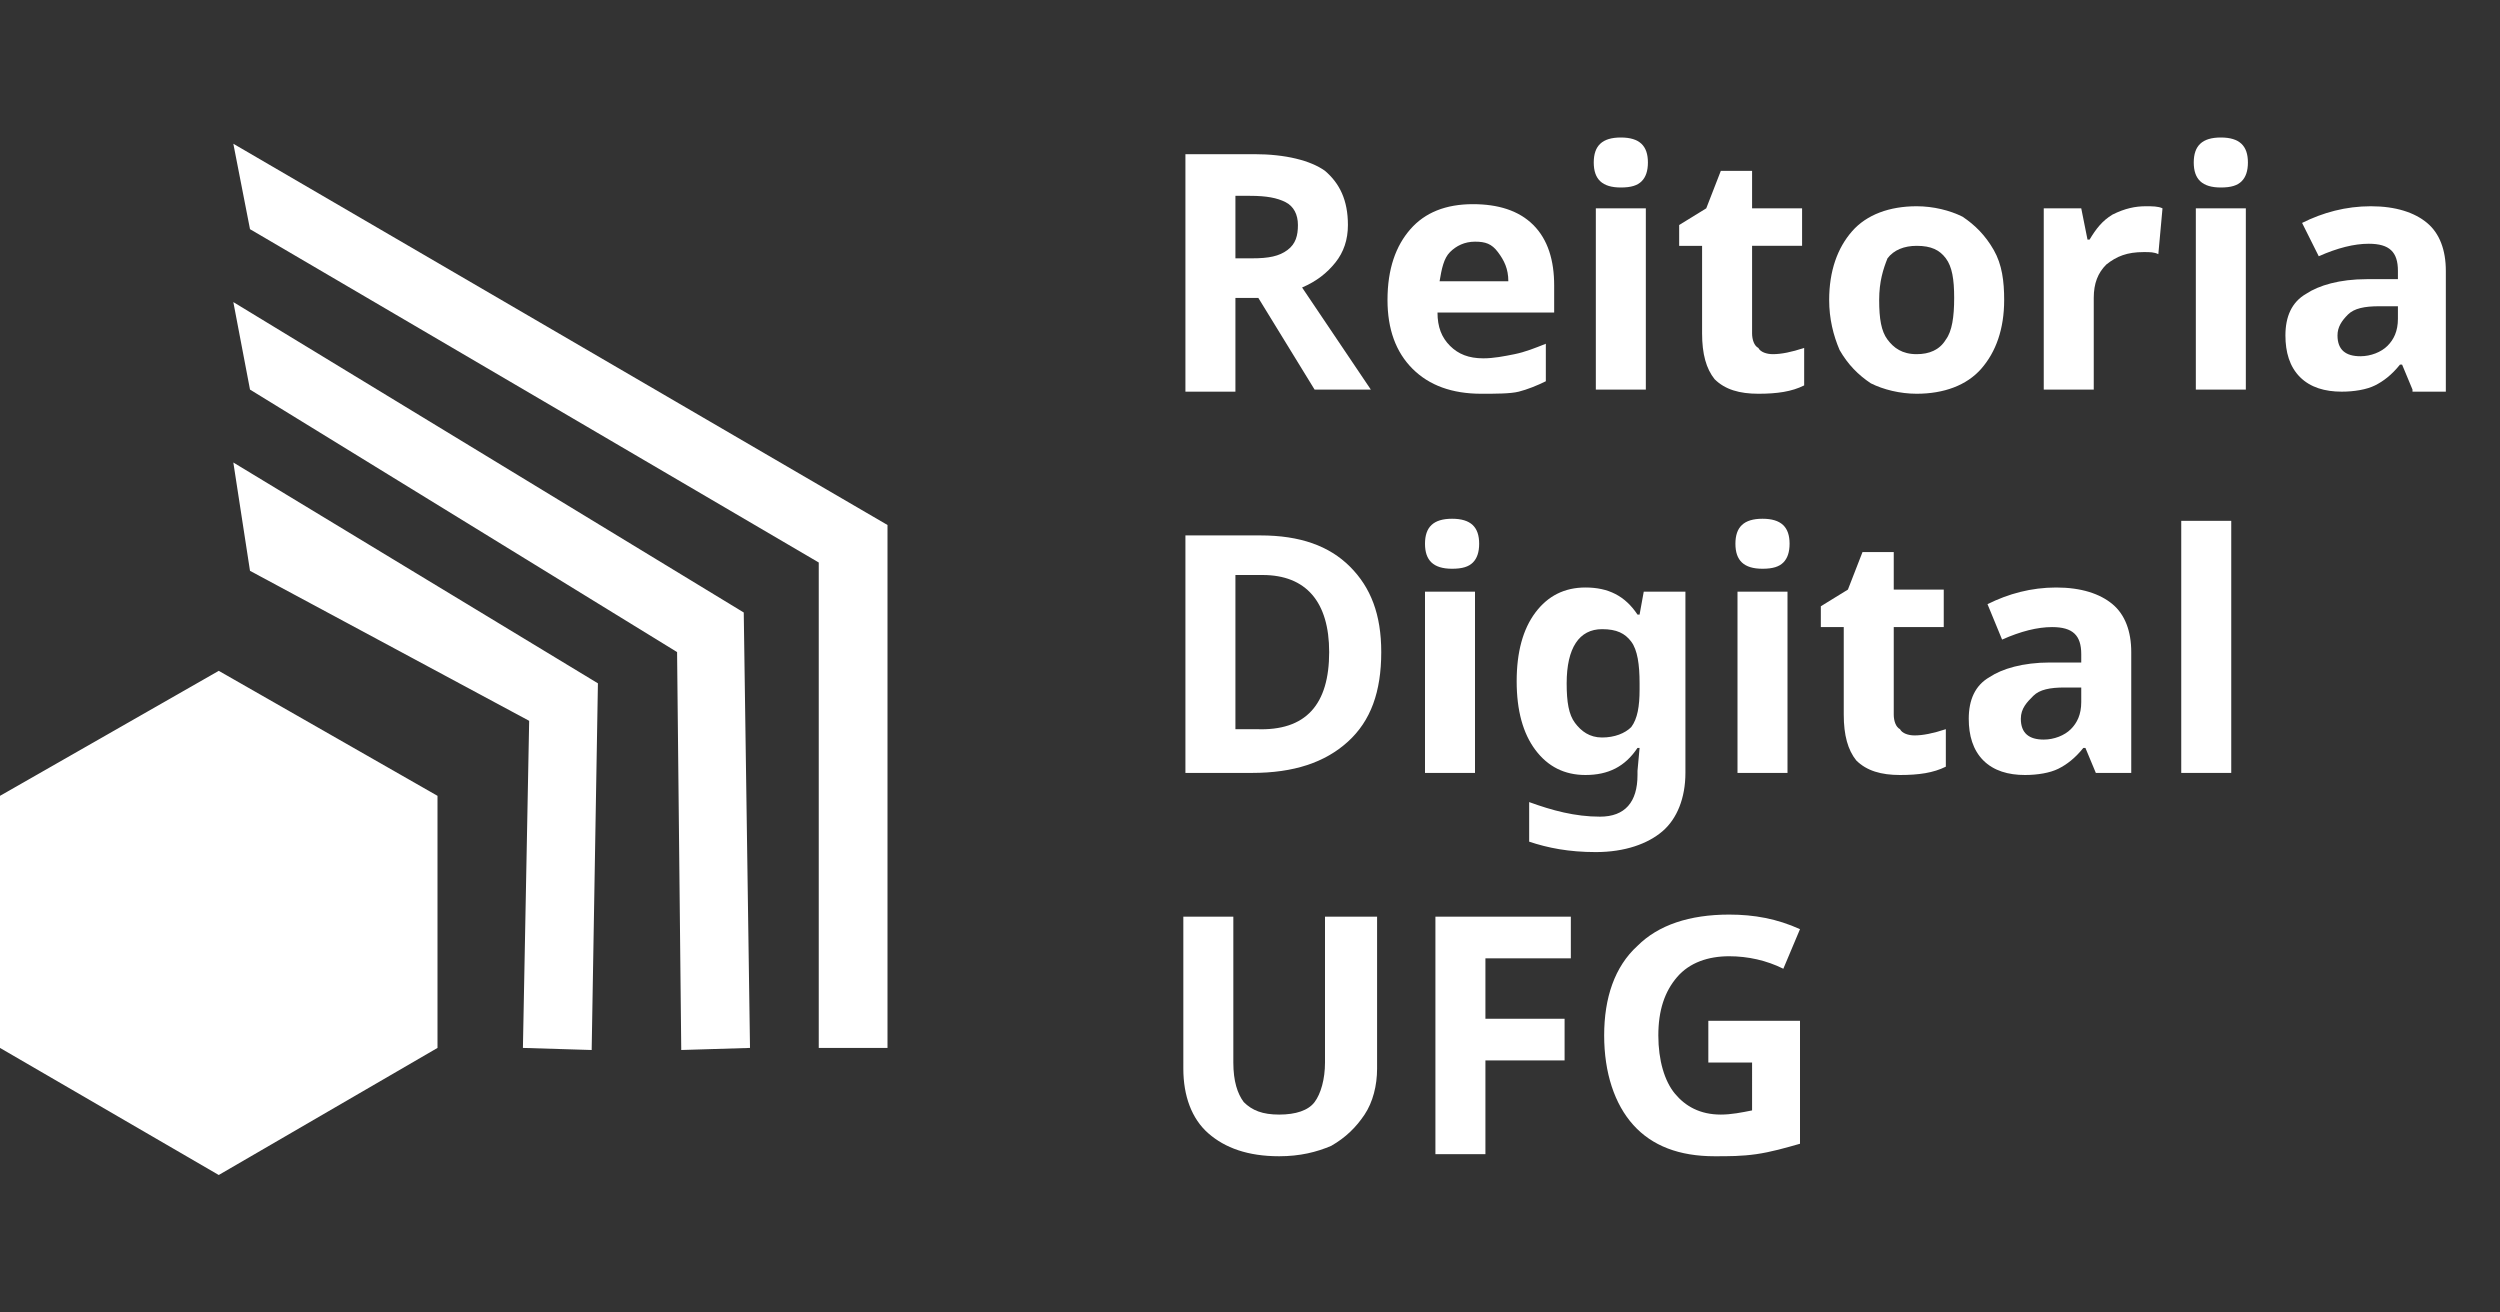 <?xml version="1.0" encoding="utf-8"?>
<!-- Generator: Adobe Illustrator 27.9.6, SVG Export Plug-In . SVG Version: 9.03 Build 54986)  -->
<svg version="1.1" id="Camada_1" xmlns="http://www.w3.org/2000/svg" xmlns:xlink="http://www.w3.org/1999/xlink" x="0px" y="0px"
	 viewBox="0 0 120 63" style="enable-background:new 0 0 120 63;" xml:space="preserve">
<rect x="0" y="0" width="120" height="63" fill="#333333" stroke="none"/>
<style type="text/css">
	.st0{fill:#FFFFFF;}
</style>
<g>
	<g>
		<path class="st0" d="M59.3,14.4v4.4h-2.4V7.4h3.3c1.5,0,2.7,0.3,3.4,0.8c0.7,0.6,1.1,1.4,1.1,2.6c0,0.7-0.2,1.3-0.6,1.8
			c-0.4,0.5-0.9,0.9-1.6,1.2l3.3,4.9h-2.7l-2.7-4.4H59.3z M59.3,12.4h0.8c0.8,0,1.3-0.1,1.7-0.4c0.4-0.3,0.5-0.7,0.5-1.2
			c0-0.5-0.2-0.9-0.6-1.1c-0.4-0.2-0.9-0.3-1.7-0.3h-0.7V12.4z"/>
		<path class="st0" d="M71.1,18.9c-1.4,0-2.5-0.4-3.3-1.2c-0.8-0.8-1.2-1.9-1.2-3.3c0-1.5,0.4-2.6,1.1-3.4s1.7-1.2,3-1.2
			c1.2,0,2.2,0.3,2.9,1c0.7,0.7,1,1.7,1,2.9V15h-5.6c0,0.7,0.2,1.2,0.6,1.6s0.9,0.6,1.6,0.6c0.5,0,1-0.1,1.5-0.2
			c0.5-0.1,1-0.3,1.5-0.5v1.8c-0.4,0.2-0.9,0.4-1.3,0.5S71.8,18.9,71.1,18.9z M70.8,11.6c-0.5,0-0.9,0.2-1.2,0.5
			c-0.3,0.3-0.4,0.8-0.5,1.4h3.3c0-0.6-0.2-1-0.5-1.4S71.3,11.6,70.8,11.6z"/>
		<path class="st0" d="M76.5,7.8c0-0.8,0.4-1.2,1.3-1.2c0.9,0,1.3,0.4,1.3,1.2c0,0.4-0.1,0.7-0.3,0.9c-0.2,0.2-0.5,0.3-1,0.3
			C76.9,9,76.5,8.6,76.5,7.8z M79,18.7h-2.4V10H79V18.7z"/>
		<path class="st0" d="M85.1,17c0.4,0,0.9-0.1,1.5-0.3v1.8c-0.6,0.3-1.3,0.4-2.2,0.4c-0.9,0-1.6-0.2-2.1-0.7
			c-0.4-0.5-0.6-1.2-0.6-2.2v-4.2h-1.1v-1l1.3-0.8l0.7-1.8h1.5V10h2.4v1.8h-2.4V16c0,0.3,0.1,0.6,0.3,0.7C84.5,16.9,84.8,17,85.1,17
			z"/>
		<path class="st0" d="M96.2,14.4c0,1.4-0.4,2.5-1.1,3.3c-0.7,0.8-1.8,1.2-3.1,1.2c-0.8,0-1.6-0.2-2.2-0.5c-0.6-0.4-1.1-0.9-1.5-1.6
			c-0.3-0.7-0.5-1.5-0.5-2.4c0-1.4,0.4-2.5,1.1-3.3s1.8-1.2,3.1-1.2c0.8,0,1.6,0.2,2.2,0.5c0.6,0.4,1.1,0.9,1.5,1.6
			S96.2,13.5,96.2,14.4z M90.2,14.4c0,0.9,0.1,1.5,0.4,1.9c0.3,0.4,0.7,0.7,1.4,0.7c0.6,0,1.1-0.2,1.4-0.7c0.3-0.4,0.4-1.1,0.4-2
			c0-0.9-0.1-1.5-0.4-1.9c-0.3-0.4-0.7-0.6-1.4-0.6c-0.6,0-1.1,0.2-1.4,0.6C90.4,12.9,90.2,13.5,90.2,14.4z"/>
		<path class="st0" d="M103,9.9c0.3,0,0.6,0,0.8,0.1l-0.2,2.2c-0.2-0.1-0.4-0.1-0.7-0.1c-0.8,0-1.3,0.2-1.8,0.6
			c-0.4,0.4-0.6,0.9-0.6,1.6v4.4h-2.4V10h1.8l0.3,1.5h0.1c0.3-0.5,0.6-0.9,1.1-1.2C102,10,102.5,9.9,103,9.9z"/>
		<path class="st0" d="M105.3,7.8c0-0.8,0.4-1.2,1.3-1.2c0.9,0,1.3,0.4,1.3,1.2c0,0.4-0.1,0.7-0.3,0.9c-0.2,0.2-0.5,0.3-1,0.3
			C105.7,9,105.3,8.6,105.3,7.8z M107.8,18.7h-2.4V10h2.4V18.7z"/>
		<path class="st0" d="M115.8,18.7l-0.5-1.2h-0.1c-0.4,0.5-0.8,0.8-1.2,1c-0.4,0.2-1,0.3-1.6,0.3c-0.8,0-1.5-0.2-2-0.7
			s-0.7-1.2-0.7-2c0-0.9,0.3-1.6,1-2c0.6-0.4,1.6-0.7,2.9-0.7l1.5,0v-0.4c0-0.9-0.4-1.3-1.4-1.3c-0.7,0-1.5,0.2-2.4,0.6l-0.8-1.6
			c1-0.5,2.1-0.8,3.3-0.8c1.2,0,2.1,0.3,2.7,0.8c0.6,0.5,0.9,1.3,0.9,2.3v5.8H115.8z M115.1,14.7l-0.9,0c-0.7,0-1.2,0.1-1.5,0.4
			s-0.5,0.6-0.5,1c0,0.7,0.4,1,1.1,1c0.5,0,1-0.2,1.3-0.5s0.5-0.7,0.5-1.3V14.7z"/>
		<path class="st0" d="M66.3,31.3c0,1.9-0.5,3.3-1.6,4.3c-1.1,1-2.6,1.5-4.6,1.5h-3.2V25.7h3.6c1.9,0,3.3,0.5,4.3,1.5
			C65.8,28.2,66.3,29.5,66.3,31.3z M63.8,31.3c0-2.4-1.1-3.7-3.2-3.7h-1.3v7.4h1C62.7,35.1,63.8,33.8,63.8,31.3z"/>
		<path class="st0" d="M68.4,26.1c0-0.8,0.4-1.2,1.3-1.2c0.9,0,1.3,0.4,1.3,1.2c0,0.4-0.1,0.7-0.3,0.9c-0.2,0.2-0.5,0.3-1,0.3
			C68.8,27.3,68.4,26.9,68.4,26.1z M70.8,37.1h-2.4v-8.7h2.4V37.1z"/>
		<path class="st0" d="M80.9,37.1c0,1.2-0.4,2.2-1.1,2.8c-0.7,0.6-1.8,1-3.2,1c-1.3,0-2.3-0.2-3.2-0.5v-1.9c1.1,0.4,2.2,0.7,3.4,0.7
			c1.2,0,1.8-0.7,1.8-2V37l0.1-1.1h-0.1c-0.6,0.9-1.4,1.3-2.5,1.3c-1,0-1.8-0.4-2.4-1.2s-0.9-1.9-0.9-3.3c0-1.4,0.3-2.5,0.9-3.3
			s1.4-1.2,2.4-1.2c1.1,0,1.9,0.4,2.5,1.3h0.1l0.2-1.1h2V37.1z M76.9,35.4c0.6,0,1.1-0.2,1.4-0.5c0.3-0.4,0.4-1,0.4-1.8v-0.3
			c0-0.9-0.1-1.6-0.4-2s-0.7-0.6-1.4-0.6c-1.1,0-1.7,0.9-1.7,2.6c0,0.9,0.1,1.5,0.4,1.9C75.9,35.1,76.3,35.4,76.9,35.4z"/>
		<path class="st0" d="M83.3,26.1c0-0.8,0.4-1.2,1.3-1.2c0.9,0,1.3,0.4,1.3,1.2c0,0.4-0.1,0.7-0.3,0.9c-0.2,0.2-0.5,0.3-1,0.3
			C83.7,27.3,83.3,26.9,83.3,26.1z M85.8,37.1h-2.4v-8.7h2.4V37.1z"/>
		<path class="st0" d="M91.9,35.3c0.4,0,0.9-0.1,1.5-0.3v1.8c-0.6,0.3-1.3,0.4-2.2,0.4c-0.9,0-1.6-0.2-2.1-0.7
			c-0.4-0.5-0.6-1.2-0.6-2.2v-4.2h-1.1v-1l1.3-0.8l0.7-1.8h1.5v1.8h2.4v1.8h-2.4v4.2c0,0.3,0.1,0.6,0.3,0.7
			C91.3,35.2,91.6,35.3,91.9,35.3z"/>
		<path class="st0" d="M100.6,37.1l-0.5-1.2h-0.1c-0.4,0.5-0.8,0.8-1.2,1c-0.4,0.2-1,0.3-1.6,0.3c-0.8,0-1.5-0.2-2-0.7
			s-0.7-1.2-0.7-2c0-0.9,0.3-1.6,1-2c0.6-0.4,1.6-0.7,2.9-0.7l1.5,0v-0.4c0-0.9-0.4-1.3-1.4-1.3c-0.7,0-1.5,0.2-2.4,0.6L95.4,29
			c1-0.5,2.1-0.8,3.3-0.8c1.2,0,2.1,0.3,2.7,0.8c0.6,0.5,0.9,1.3,0.9,2.3v5.8H100.6z M100,33l-0.9,0c-0.7,0-1.2,0.1-1.5,0.4
			S97,34,97,34.5c0,0.7,0.4,1,1.1,1c0.5,0,1-0.2,1.3-0.5s0.5-0.7,0.5-1.3V33z"/>
		<path class="st0" d="M107.1,37.1h-2.4V25h2.4V37.1z"/>
		<path class="st0" d="M66.1,44v7.3c0,0.8-0.2,1.6-0.6,2.2c-0.4,0.6-0.9,1.1-1.6,1.5c-0.7,0.3-1.5,0.5-2.5,0.5
			c-1.5,0-2.6-0.4-3.4-1.1c-0.8-0.7-1.2-1.8-1.2-3.1V44h2.4V51c0,0.9,0.2,1.5,0.5,1.9c0.4,0.4,0.9,0.6,1.7,0.6
			c0.8,0,1.4-0.2,1.7-0.6s0.5-1.1,0.5-1.9V44H66.1z"/>
		<path class="st0" d="M71.3,55.4h-2.4V44h6.5v2h-4.1v2.9h3.8v2h-3.8V55.4z"/>
		<path class="st0" d="M81.9,49h4.5v5.9c-0.7,0.2-1.4,0.4-2.1,0.5s-1.3,0.1-2,0.1c-1.7,0-3-0.5-3.9-1.5c-0.9-1-1.4-2.5-1.4-4.3
			c0-1.8,0.5-3.3,1.6-4.3c1-1,2.5-1.5,4.4-1.5c1.2,0,2.3,0.2,3.4,0.7l-0.8,1.9c-0.8-0.4-1.7-0.6-2.6-0.6c-1,0-1.9,0.3-2.5,1
			c-0.6,0.7-0.9,1.6-0.9,2.8c0,1.2,0.3,2.2,0.8,2.8c0.5,0.6,1.2,1,2.2,1c0.5,0,1-0.1,1.5-0.2V51h-2.1V49z"/>
	</g>
	<g>
		<polygon class="st0" points="21,38.2 10.5,32.2 0,38.2 0,50.3 10.5,56.4 21,50.3 		"/>
		<polygon class="st0" points="28.4,50.4 25.1,50.3 25.4,34.6 12,27.4 11.2,22.2 28.7,32.8 		"/>
		<polygon class="st0" points="32.7,50.4 32.5,31.3 12,18.7 11.2,14.5 35.7,29.4 36,50.3 		"/>
		<polygon class="st0" points="42.6,50.3 39.3,50.3 39.3,27 12,11 11.2,6.9 42.6,25.2 		"/>
	</g>
</g>
</svg>
